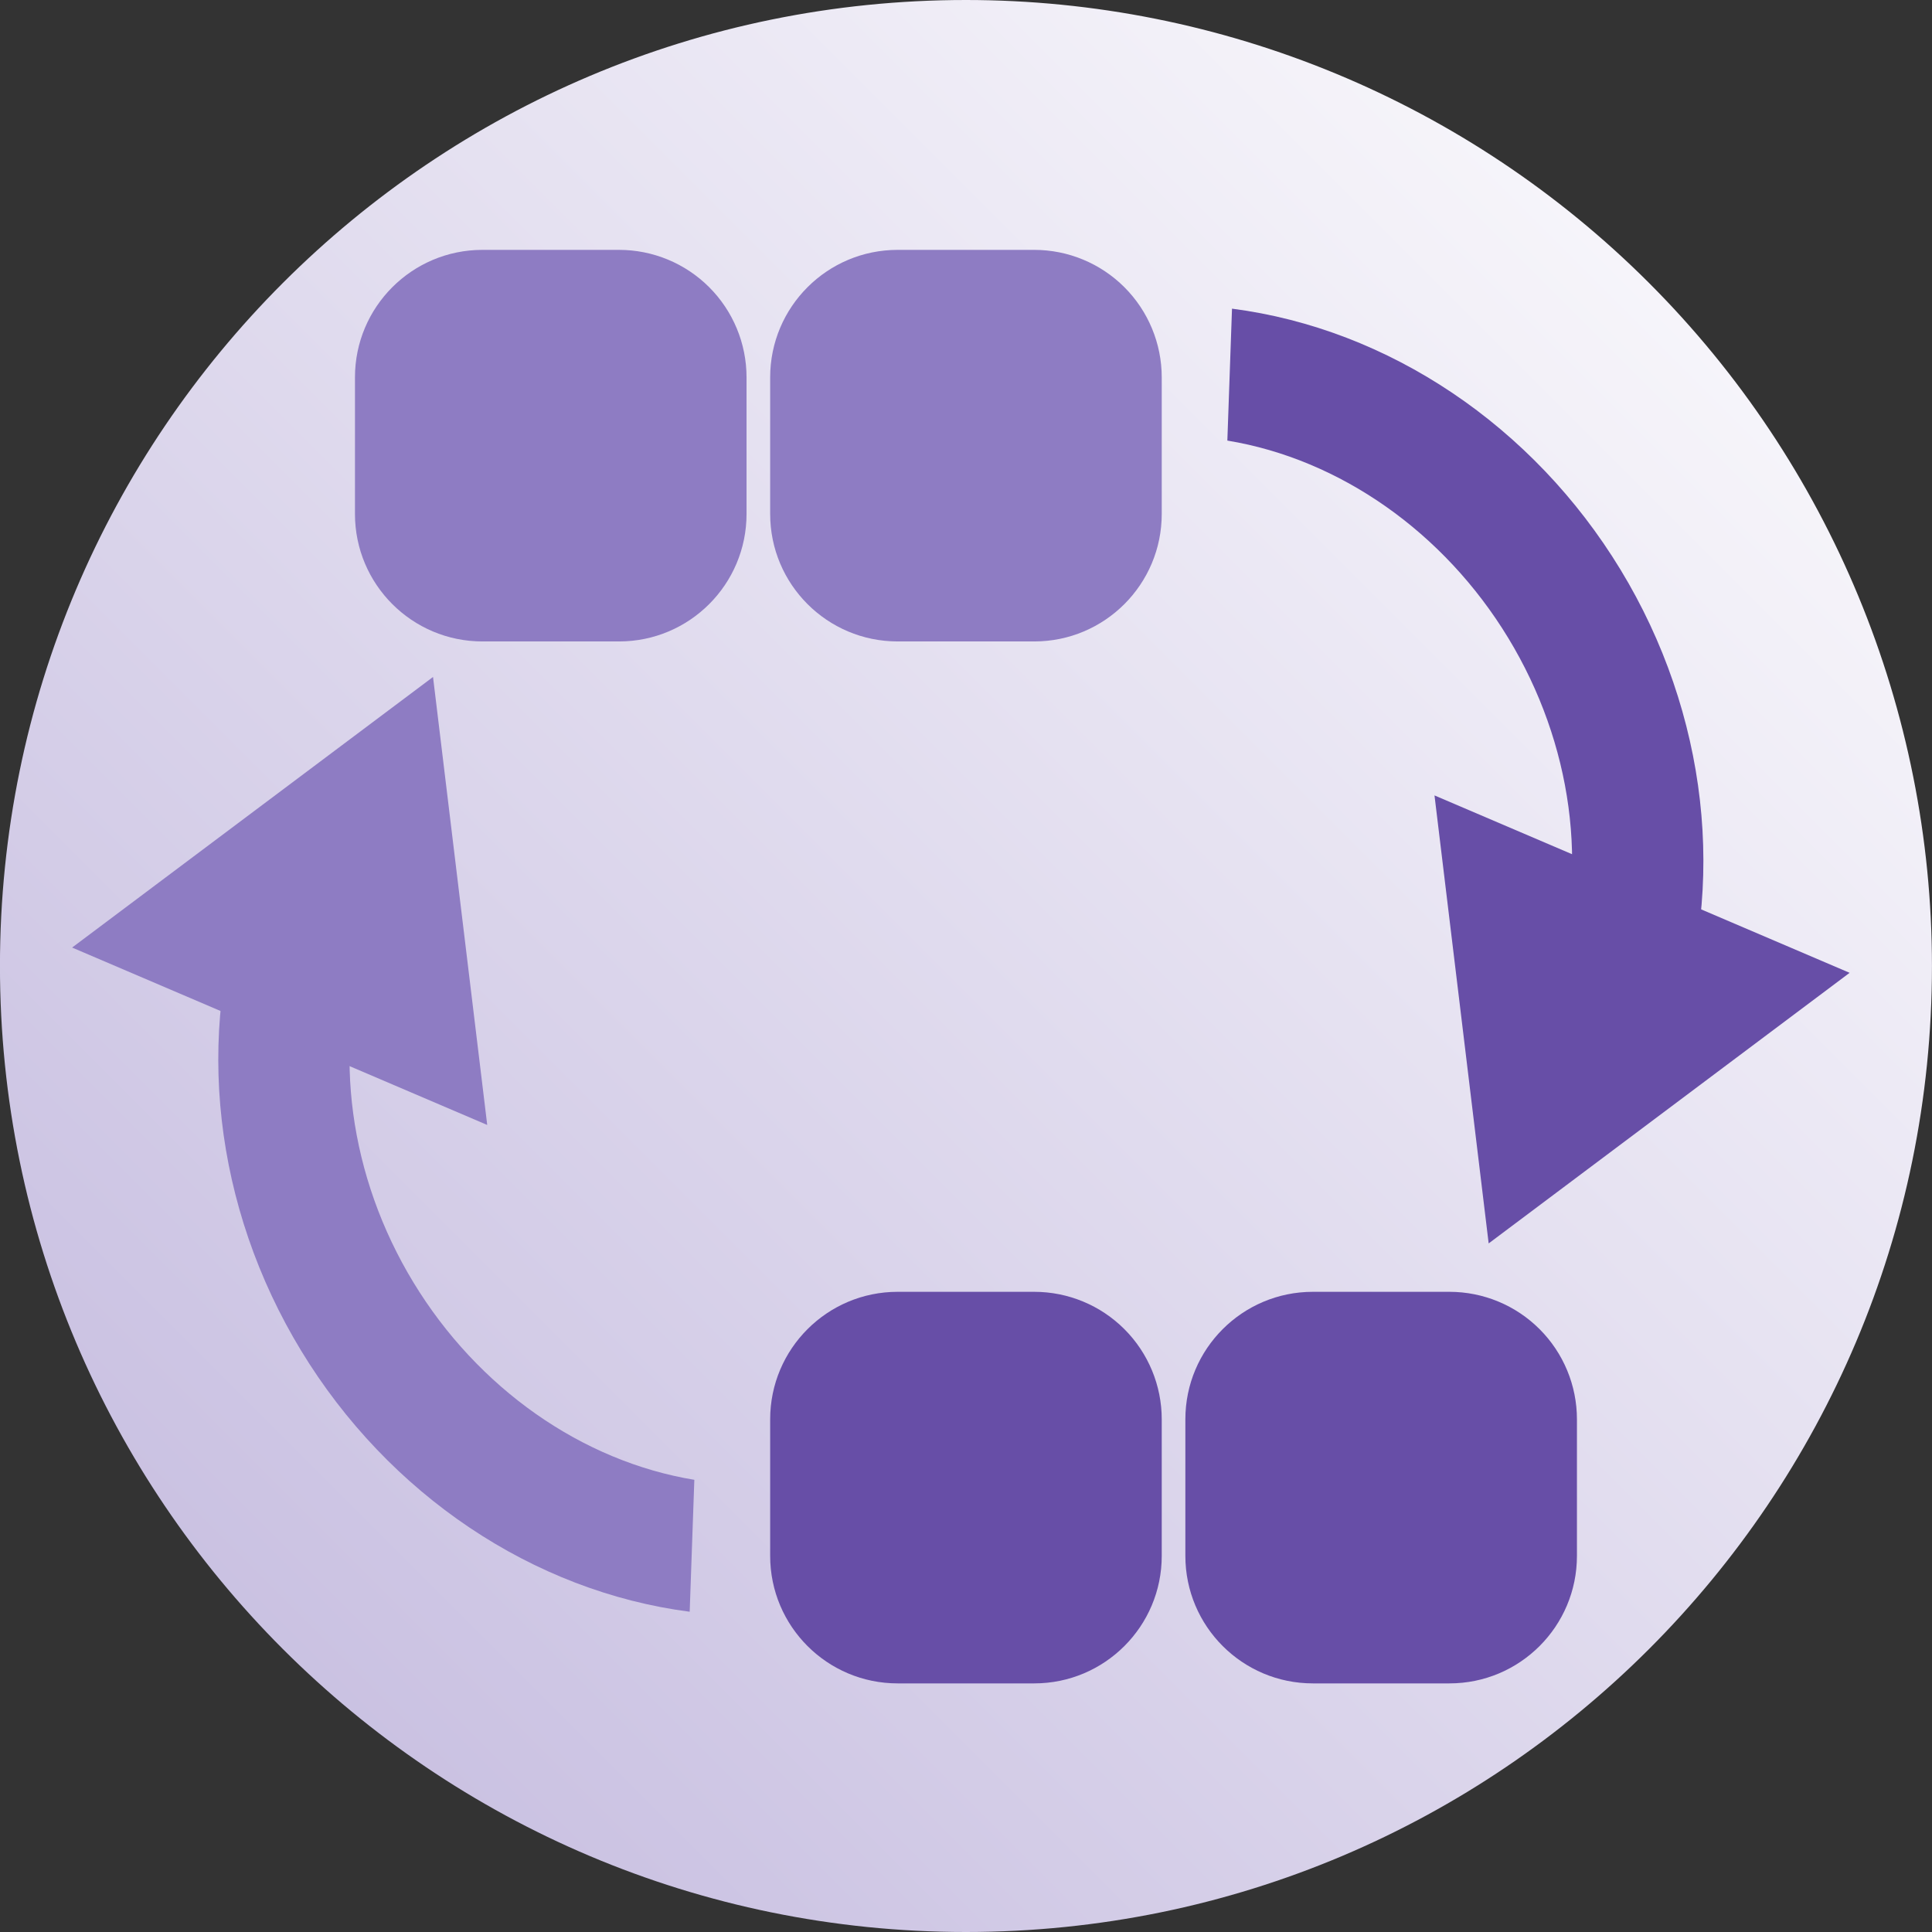 <svg version="1.1" viewBox="0.0 0.0 529.134 529.134" fill="none" stroke="none" stroke-linecap="square" stroke-miterlimit="10" xmlns:xlink="http://www.w3.org/1999/xlink" xmlns="http://www.w3.org/2000/svg"><rect x="0.0" y="0.0" width="529.134" height="529.134" fill="#333333" stroke="none"/><clipPath id="g39c99fc556d_0_194.0"><path d="m0 0l529.134 0l0 529.134l-529.134 0l0 -529.134z" clip-rule="nonzero"/></clipPath><g clip-path="url(#g39c99fc556d_0_194.0)"><path fill="#000000" fill-opacity="0.0" d="m0 0l529.134 0l0 529.134l-529.134 0z" fill-rule="evenodd"/><defs><linearGradient id="g39c99fc556d_0_194.1" gradientUnits="userSpaceOnUse" gradientTransform="matrix(27.355 0.0 0.0 27.355 0.0 0.0)" spreadMethod="pad" x1="9.671" y1="-9.672" x2="-9.672" y2="9.671"><stop offset="0.0" stop-color="#ffffff"/><stop offset="1.0" stop-color="#c1b7dd"/></linearGradient></defs><path fill="url(#g39c99fc556d_0_194.1)" d="m-0.012 264.567l0 0c0 -146.116 118.451 -264.567 264.567 -264.567l0 0c70.168 0 137.461 27.874 187.077 77.49c49.616 49.616 77.49 116.91 77.49 187.077l0 0c0 146.116 -118.451 264.567 -264.567 264.567l0 0c-146.116 0 -264.567 -118.451 -264.567 -264.567z" fill-rule="evenodd"/><path fill="#8e7cc3" d="m97.218 103.355l0 0c0 -19.286 15.635 -34.921 34.921 -34.921l37.402 0l0 0c9.262 0 18.144 3.679 24.693 10.228c6.549 6.549 10.228 15.431 10.228 24.693l0 37.402c0 19.286 -15.635 34.921 -34.921 34.921l-37.402 0c-19.286 0 -34.921 -15.635 -34.921 -34.921z" fill-rule="evenodd"/><path fill="#8e7cc3" d="m210.932 103.355l0 0c0 -19.286 15.635 -34.921 34.921 -34.921l37.402 0l0 0c9.262 0 18.144 3.679 24.693 10.228c6.549 6.549 10.228 15.431 10.228 24.693l0 37.402c0 19.286 -15.635 34.921 -34.921 34.921l-37.402 0c-19.286 0 -34.921 -15.635 -34.921 -34.921z" fill-rule="evenodd"/><path fill="#674ea7" d="m210.932 388.722l0 0c0 -19.286 15.635 -34.921 34.921 -34.921l37.402 0l0 0c9.262 0 18.144 3.679 24.693 10.228c6.549 6.549 10.228 15.431 10.228 24.693l0 37.402c0 19.286 -15.635 34.921 -34.921 34.921l-37.402 0c-19.286 0 -34.921 -15.635 -34.921 -34.921z" fill-rule="evenodd"/><path fill="#674ea7" d="m324.646 388.722l0 0c0 -19.286 15.635 -34.921 34.921 -34.921l37.402 0l0 0c9.262 0 18.144 3.679 24.693 10.228c6.549 6.549 10.228 15.431 10.228 24.693l0 37.402c0 19.286 -15.635 34.921 -34.921 34.921l-37.402 0c-19.286 0 -34.921 -15.635 -34.921 -34.921z" fill-rule="evenodd"/><path fill="#674ea7" d="m337.42 84.535l0 0c42.916 5.548 82.48 32.123 106.397 71.469c23.917 39.346 29.291 86.694 14.45 127.332l-32.659 -15.509l0 0c9.694 -29.686 5.045 -64.184 -12.551 -93.128c-17.596 -28.944 -46.086 -48.959 -76.911 -54.031z" fill-rule="evenodd"/><path fill="#674ea7" d="m392.878 217.849l14.837 122.696l98.858 -74.109z" fill-rule="evenodd"/><path fill="#8e7cc3" d="m188.891 441.421l0 0c-42.917 -5.549 -82.482 -32.124 -106.4 -71.468c-23.919 -39.344 -29.293 -86.689 -14.453 -127.325l32.66 15.509l0 0c-9.694 29.684 -5.044 64.18 12.553 93.123c17.596 28.943 46.088 48.958 76.913 54.03z" fill-rule="evenodd"/><path fill="#8e7cc3" d="m133.441 308.101l-14.844 -122.693l-98.849 74.108z" fill-rule="evenodd"/></g></svg>